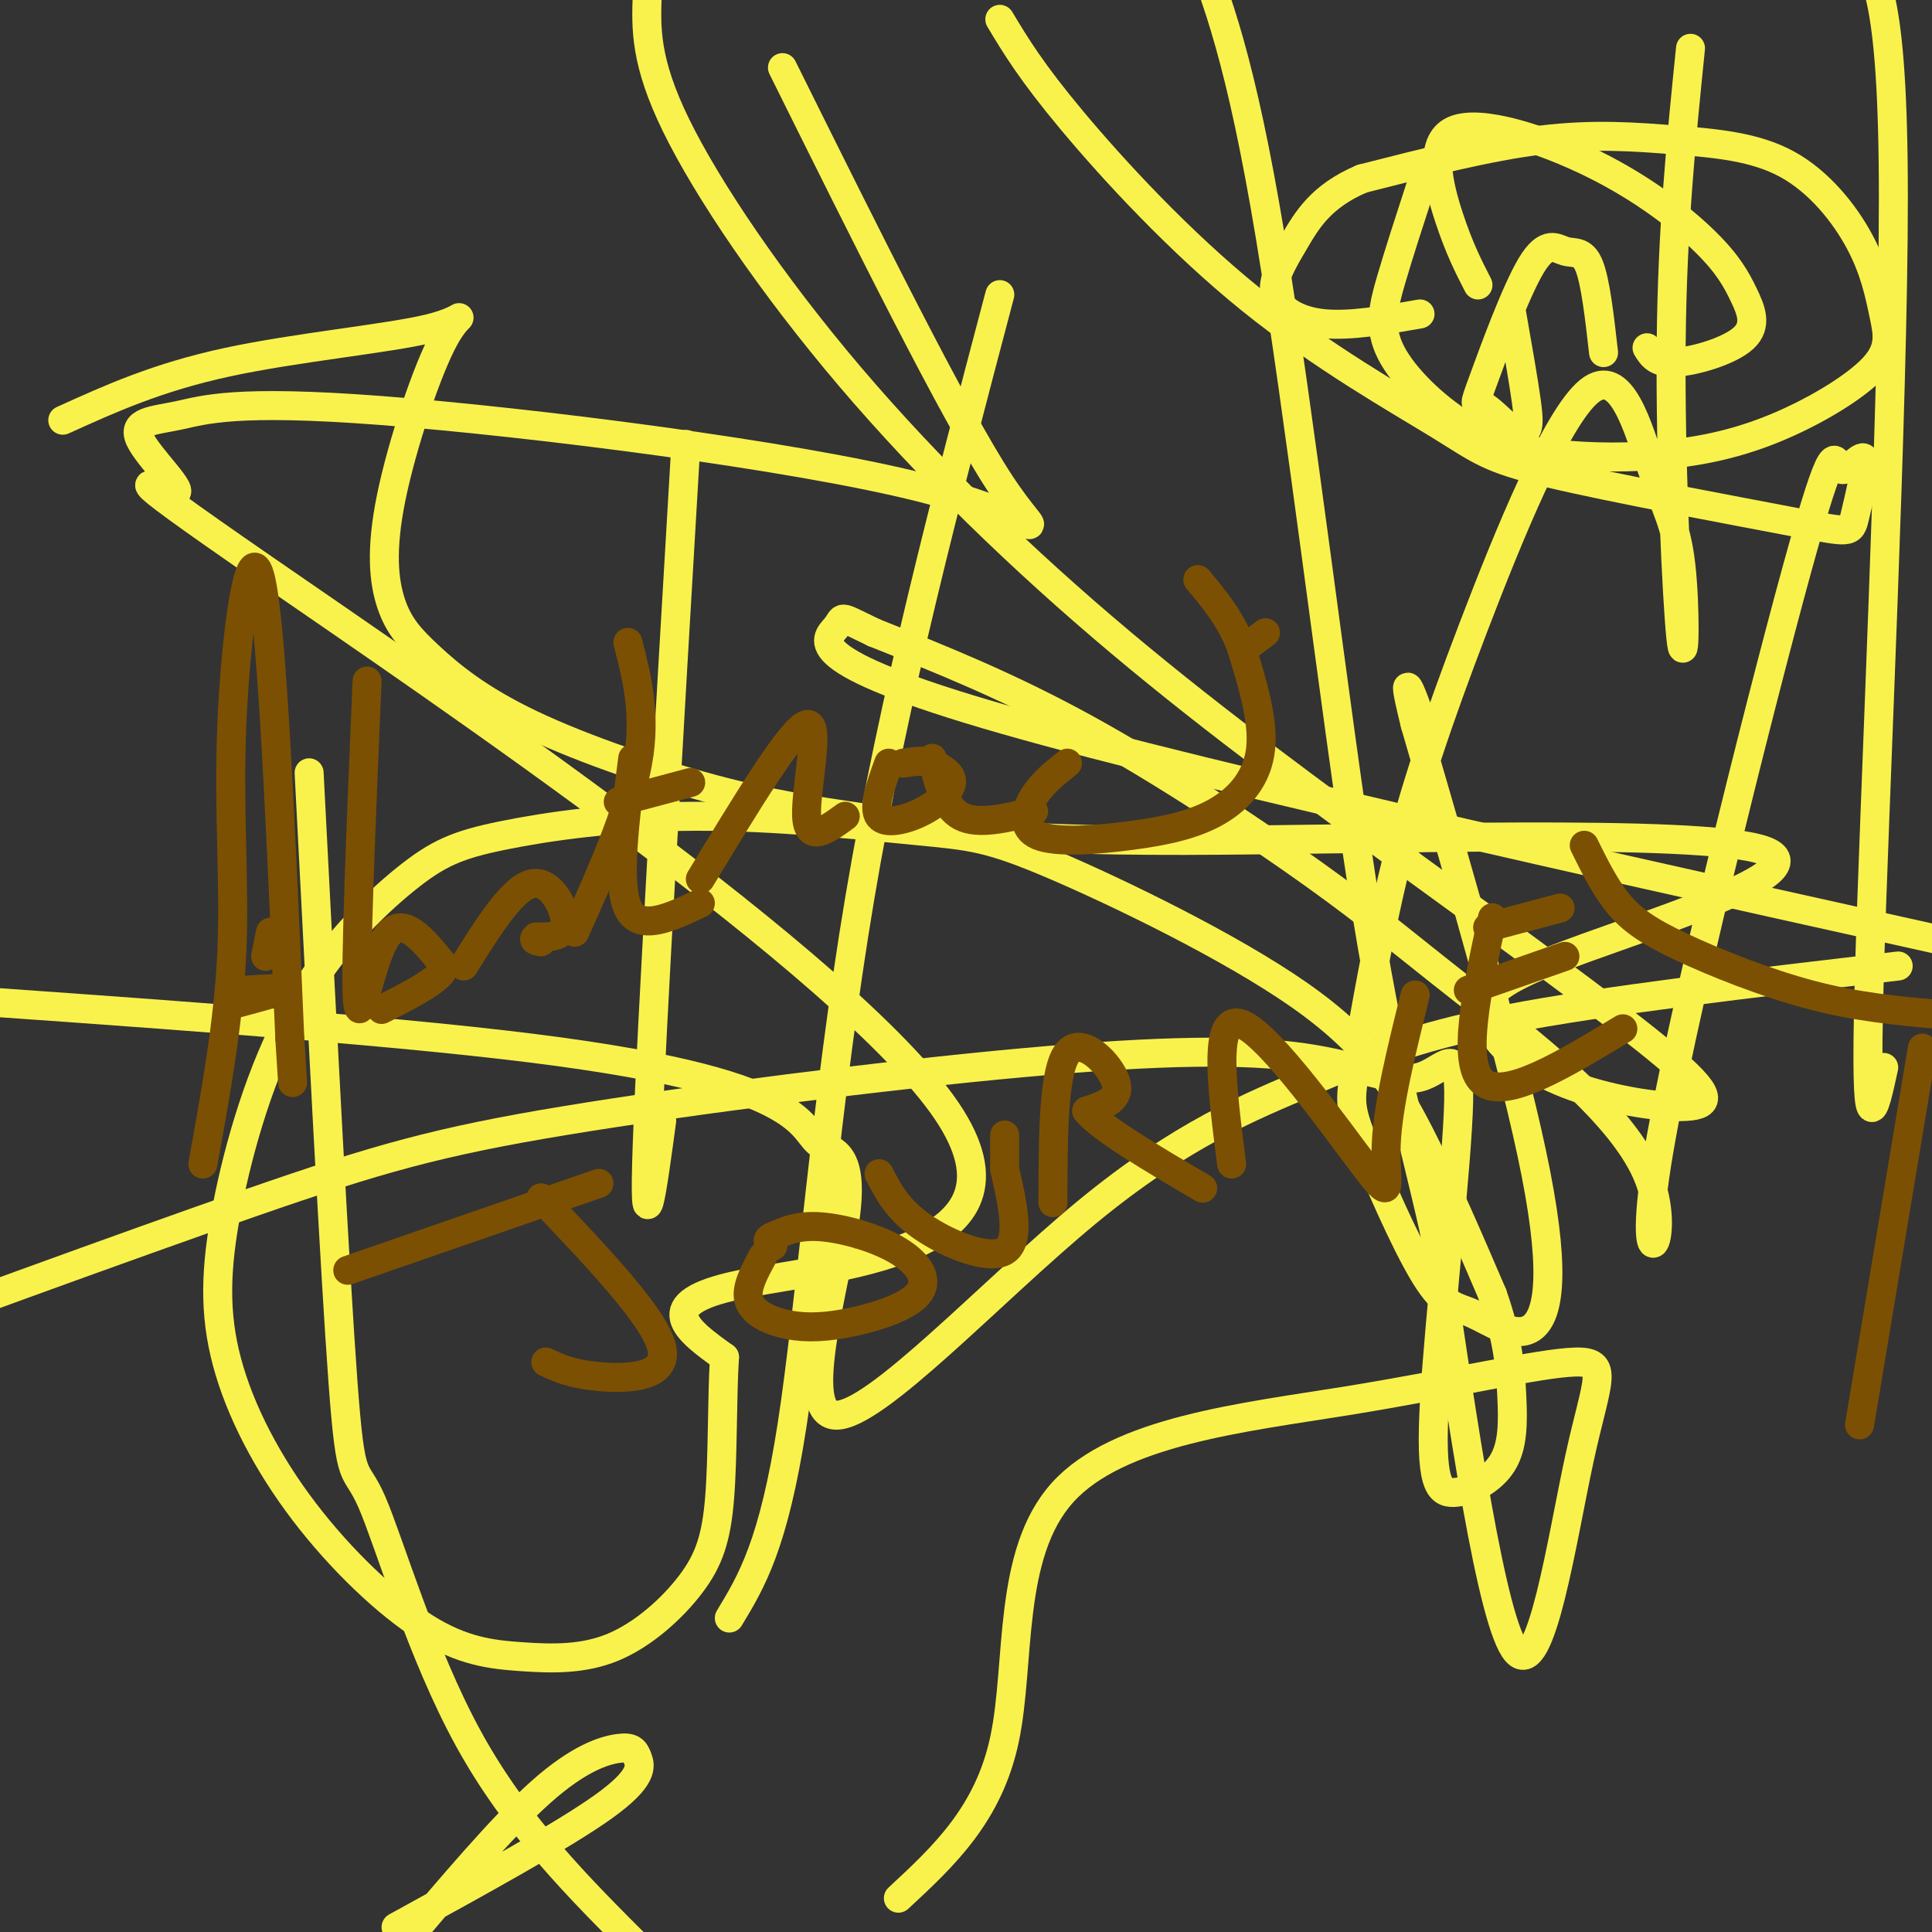 <svg viewBox='0 0 400 400' version='1.1' xmlns='http://www.w3.org/2000/svg' xmlns:xlink='http://www.w3.org/1999/xlink'><rect x="0" y="0" width="400" height="400" fill="#333333" stroke="none"/><g fill='none' stroke='#F9F24D' stroke-width='6' stroke-linecap='round' stroke-linejoin='round'><path d='M294,39c-2.193,6.740 -4.387,13.480 -6,19c-1.613,5.520 -2.646,9.820 0,15c2.646,5.180 8.969,11.239 15,15c6.031,3.761 11.768,5.223 19,6c7.232,0.777 15.957,0.868 24,0c8.043,-0.868 15.402,-2.694 23,-6c7.598,-3.306 15.435,-8.093 19,-12c3.565,-3.907 2.859,-6.934 2,-11c-0.859,-4.066 -1.871,-9.172 -5,-15c-3.129,-5.828 -8.375,-12.376 -15,-16c-6.625,-3.624 -14.630,-4.322 -23,-5c-8.370,-0.678 -17.106,-1.337 -28,0c-10.894,1.337 -23.947,4.668 -37,8'/><path d='M282,37c-8.557,3.617 -11.448,8.660 -14,13c-2.552,4.340 -4.764,7.976 -4,11c0.764,3.024 4.504,5.435 10,6c5.496,0.565 12.748,-0.718 20,-2'/><path d='M313,65c1.221,6.972 2.442,13.943 3,18c0.558,4.057 0.455,5.199 0,6c-0.455,0.801 -1.260,1.260 -3,0c-1.740,-1.260 -4.415,-4.238 -6,-5c-1.585,-0.762 -2.079,0.694 0,-5c2.079,-5.694 6.733,-18.536 10,-24c3.267,-5.464 5.149,-3.548 7,-3c1.851,0.548 3.672,-0.272 5,3c1.328,3.272 2.164,10.636 3,18'/><path d='M341,72c0.982,1.622 1.964,3.244 6,3c4.036,-0.244 11.127,-2.355 14,-5c2.873,-2.645 1.530,-5.826 0,-9c-1.530,-3.174 -3.247,-6.342 -8,-11c-4.753,-4.658 -12.542,-10.805 -23,-16c-10.458,-5.195 -23.585,-9.437 -29,-7c-5.415,2.437 -3.119,11.553 -1,18c2.119,6.447 4.059,10.223 6,14'/><path d='M142,92c-3.583,60.833 -7.167,121.667 -8,145c-0.833,23.333 1.083,9.167 3,-5'/><path d='M207,61c-10.978,41.556 -21.956,83.111 -29,125c-7.044,41.889 -10.156,84.111 -14,109c-3.844,24.889 -8.422,32.444 -13,40'/><path d='M64,160c2.661,51.619 5.321,103.238 7,126c1.679,22.762 2.375,16.667 6,25c3.625,8.333 10.179,31.095 20,49c9.821,17.905 22.911,30.952 36,44'/><path d='M393,200c-30.558,3.573 -61.115,7.147 -81,11c-19.885,3.853 -29.097,7.987 -41,13c-11.903,5.013 -26.498,10.906 -46,27c-19.502,16.094 -43.911,42.389 -52,42c-8.089,-0.389 0.142,-27.460 2,-41c1.858,-13.540 -2.657,-13.547 -5,-15c-2.343,-1.453 -2.516,-4.353 -9,-8c-6.484,-3.647 -19.281,-8.042 -51,-12c-31.719,-3.958 -82.359,-7.479 -133,-11'/><path d='M13,87c9.791,-4.444 19.583,-8.887 34,-12c14.417,-3.113 33.461,-4.895 42,-7c8.539,-2.105 6.575,-4.532 3,2c-3.575,6.532 -8.761,22.022 -11,33c-2.239,10.978 -1.531,17.445 0,22c1.531,4.555 3.887,7.197 8,11c4.113,3.803 9.985,8.768 21,14c11.015,5.232 27.174,10.732 40,14c12.826,3.268 22.321,4.303 33,6c10.679,1.697 22.543,4.055 62,4c39.457,-0.055 106.508,-2.522 120,2c13.492,4.522 -26.575,16.033 -44,23c-17.425,6.967 -12.206,9.392 -11,11c1.206,1.608 -1.599,2.401 0,5c1.599,2.599 7.604,7.006 16,10c8.396,2.994 19.184,4.575 24,4c4.816,-0.575 3.662,-3.307 -7,-12c-10.662,-8.693 -30.831,-23.346 -51,-38'/><path d='M292,179c-18.640,-13.707 -39.738,-28.973 -60,-46c-20.262,-17.027 -39.686,-35.815 -56,-55c-16.314,-19.185 -29.518,-38.767 -36,-52c-6.482,-13.233 -6.241,-20.116 -6,-27'/><path d='M162,14c17.749,35.744 35.498,71.487 45,86c9.502,14.513 10.756,7.795 -16,1c-26.756,-6.795 -81.521,-13.666 -112,-16c-30.479,-2.334 -36.670,-0.132 -42,1c-5.330,1.132 -9.799,1.194 -8,5c1.799,3.806 9.866,11.357 7,11c-2.866,-0.357 -16.665,-8.621 19,16c35.665,24.621 120.794,82.129 141,112c20.206,29.871 -24.513,32.106 -43,36c-18.487,3.894 -10.744,9.447 -3,15'/><path d='M150,281c-0.521,7.998 -0.322,20.492 -1,29c-0.678,8.508 -2.231,13.031 -6,18c-3.769,4.969 -9.753,10.385 -16,13c-6.247,2.615 -12.757,2.431 -19,2c-6.243,-0.431 -12.218,-1.108 -20,-6c-7.782,-4.892 -17.371,-13.998 -25,-24c-7.629,-10.002 -13.299,-20.901 -16,-31c-2.701,-10.099 -2.434,-19.400 0,-32c2.434,-12.600 7.035,-28.501 14,-41c6.965,-12.499 16.295,-21.596 23,-27c6.705,-5.404 10.785,-7.113 20,-9c9.215,-1.887 23.564,-3.951 40,-4c16.436,-0.049 34.959,1.918 46,3c11.041,1.082 14.599,1.280 28,7c13.401,5.720 36.647,16.963 51,27c14.353,10.037 19.815,18.868 25,29c5.185,10.132 10.092,21.566 15,33'/><path d='M309,268c3.210,9.121 3.734,15.424 4,21c0.266,5.576 0.272,10.425 -2,14c-2.272,3.575 -6.824,5.875 -10,6c-3.176,0.125 -4.977,-1.926 -4,-19c0.977,-17.074 4.732,-49.170 5,-62c0.268,-12.830 -2.952,-6.395 -8,-5c-5.048,1.395 -11.924,-2.251 -24,-4c-12.076,-1.749 -29.350,-1.603 -58,1c-28.650,2.603 -68.675,7.662 -95,12c-26.325,4.338 -38.950,7.954 -65,17c-26.050,9.046 -65.525,23.523 -105,38'/><path d='M82,399c17.341,-9.515 34.683,-19.030 43,-25c8.317,-5.970 7.611,-8.394 7,-10c-0.611,-1.606 -1.126,-2.394 -4,-2c-2.874,0.394 -8.107,1.970 -16,9c-7.893,7.030 -18.447,19.515 -29,32'/><path d='M186,393c9.355,-8.673 18.710,-17.345 22,-33c3.290,-15.655 0.514,-38.292 12,-51c11.486,-12.708 37.235,-15.488 59,-19c21.765,-3.512 39.545,-7.756 47,-8c7.455,-0.244 4.584,3.511 1,20c-3.584,16.489 -7.881,45.711 -13,40c-5.119,-5.711 -11.059,-46.356 -17,-87'/><path d='M297,255c-5.083,-22.512 -9.292,-35.292 -15,-72c-5.708,-36.708 -12.917,-97.345 -19,-134c-6.083,-36.655 -11.042,-49.327 -16,-62'/><path d='M207,4c3.248,5.413 6.496,10.827 15,21c8.504,10.173 22.265,25.106 37,37c14.735,11.894 30.444,20.748 39,26c8.556,5.252 9.959,6.902 23,10c13.041,3.098 37.720,7.646 50,10c12.280,2.354 12.163,2.515 13,-1c0.837,-3.515 2.630,-10.706 2,-12c-0.630,-1.294 -3.682,3.309 -5,2c-1.318,-1.309 -0.902,-8.529 -9,21c-8.098,29.529 -24.709,95.806 -29,123c-4.291,27.194 3.740,15.303 -2,2c-5.740,-13.303 -25.250,-28.019 -38,-38c-12.750,-9.981 -18.740,-15.226 -31,-24c-12.260,-8.774 -30.788,-21.078 -47,-30c-16.212,-8.922 -30.106,-14.461 -44,-20'/><path d='M181,131c-8.000,-3.821 -6.000,-3.375 -8,-1c-2.000,2.375 -8.000,6.679 35,19c43.000,12.321 135.000,32.661 227,53'/><path d='M390,221c-2.000,9.244 -4.000,18.489 -3,-18c1.000,-36.489 5.000,-118.711 5,-162c0.000,-43.289 -4.000,-47.644 -8,-52'/><path d='M350,10c-1.885,18.524 -3.770,37.047 -4,61c-0.230,23.953 1.194,53.335 2,61c0.806,7.665 0.995,-6.388 0,-15c-0.995,-8.612 -3.173,-11.784 -6,-20c-2.827,-8.216 -6.302,-21.476 -13,-16c-6.698,5.476 -16.618,29.689 -24,49c-7.382,19.311 -12.225,33.722 -16,49c-3.775,15.278 -6.482,31.425 -8,40c-1.518,8.575 -1.846,9.579 1,17c2.846,7.421 8.865,21.259 13,28c4.135,6.741 6.387,6.384 10,8c3.613,1.616 8.588,5.204 12,3c3.412,-2.204 5.261,-10.201 1,-32c-4.261,-21.799 -14.630,-57.399 -25,-93'/><path d='M293,150c-3.667,-14.833 -0.333,-5.417 3,4'/></g>
<g fill='none' stroke='#7C5002' stroke-width='6' stroke-linecap='round' stroke-linejoin='round'><path d='M42,241c2.679,-14.738 5.357,-29.476 6,-44c0.643,-14.524 -0.750,-28.833 0,-47c0.750,-18.167 3.643,-40.190 6,-30c2.357,10.190 4.179,52.595 6,95'/><path d='M60,215c1.000,15.833 0.500,7.917 0,0'/><path d='M48,208c4.750,-1.250 9.500,-2.500 10,-3c0.500,-0.500 -3.250,-0.250 -7,0'/><path d='M55,198c0.000,0.000 1.000,-5.000 1,-5'/><path d='M76,141c-1.244,29.444 -2.489,58.889 -2,66c0.489,7.111 2.711,-8.111 6,-13c3.289,-4.889 7.644,0.556 12,6'/><path d='M92,200c-0.167,2.500 -6.583,5.750 -13,9'/><path d='M96,200c5.000,-8.000 10.000,-16.000 14,-17c4.000,-1.000 7.000,5.000 7,8c-0.000,3.000 -3.000,3.000 -6,3'/><path d='M111,194c-0.833,0.667 0.083,0.833 1,1'/><path d='M119,193c5.583,-12.500 11.167,-25.000 13,-35c1.833,-10.000 -0.083,-17.500 -2,-25'/><path d='M131,157c-1.667,13.000 -3.333,26.000 -1,31c2.333,5.000 8.667,2.000 15,-1'/><path d='M128,166c0.000,0.000 15.000,-4.000 15,-4'/><path d='M145,182c9.467,-15.622 18.933,-31.244 22,-32c3.067,-0.756 -0.267,13.356 0,19c0.267,5.644 4.133,2.822 8,0'/><path d='M184,158c-1.661,4.607 -3.321,9.214 -2,11c1.321,1.786 5.625,0.750 9,-1c3.375,-1.750 5.821,-4.214 6,-6c0.179,-1.786 -1.911,-2.893 -4,-4'/><path d='M193,158c-1.667,-0.667 -3.833,-0.333 -6,0'/><path d='M193,157c1.250,5.083 2.500,10.167 6,12c3.500,1.833 9.250,0.417 15,-1'/><path d='M221,158c-2.621,2.074 -5.241,4.149 -7,7c-1.759,2.851 -2.656,6.479 1,8c3.656,1.521 11.867,0.933 19,0c7.133,-0.933 13.190,-2.213 18,-5c4.810,-2.787 8.374,-7.082 9,-13c0.626,-5.918 -1.687,-13.459 -4,-21'/><path d='M257,134c-2.167,-5.833 -5.583,-9.917 -9,-14'/><path d='M262,131c0.000,0.000 -4.000,3.000 -4,3'/><path d='M72,263c0.000,0.000 52.000,-18.000 52,-18'/><path d='M112,248c11.756,12.356 23.511,24.711 25,31c1.489,6.289 -7.289,6.511 -13,6c-5.711,-0.511 -8.356,-1.756 -11,-3'/><path d='M158,260c-1.789,3.270 -3.578,6.540 -3,9c0.578,2.460 3.522,4.111 7,5c3.478,0.889 7.490,1.017 13,0c5.510,-1.017 12.518,-3.180 15,-6c2.482,-2.820 0.437,-6.298 -4,-9c-4.437,-2.702 -11.268,-4.629 -16,-5c-4.732,-0.371 -7.366,0.815 -10,2'/><path d='M160,256c-1.667,0.667 -0.833,1.333 0,2'/><path d='M182,243c1.911,3.711 3.822,7.422 9,11c5.178,3.578 13.622,7.022 17,5c3.378,-2.022 1.689,-9.511 0,-17'/><path d='M208,242c0.000,-4.000 0.000,-5.500 0,-7'/><path d='M218,249c0.022,-13.622 0.044,-27.244 3,-31c2.956,-3.756 8.844,2.356 10,6c1.156,3.644 -2.422,4.822 -6,6'/><path d='M225,230c3.000,3.667 13.500,9.833 24,16'/><path d='M255,241c-2.012,-15.613 -4.024,-31.226 2,-29c6.024,2.226 20.083,22.292 26,30c5.917,7.708 3.690,3.060 4,-5c0.310,-8.060 3.155,-19.530 6,-31'/><path d='M309,190c-3.250,15.083 -6.500,30.167 -2,34c4.500,3.833 16.750,-3.583 29,-11'/><path d='M308,192c0.000,0.000 15.000,-4.000 15,-4'/><path d='M304,205c0.000,0.000 20.000,-7.000 20,-7'/><path d='M328,175c2.137,4.327 4.274,8.655 7,12c2.726,3.345 6.042,5.708 13,9c6.958,3.292 17.560,7.512 27,10c9.440,2.488 17.720,3.244 26,4'/><path d='M398,217c0.000,0.000 -13.000,78.000 -13,78'/></g>
</svg>